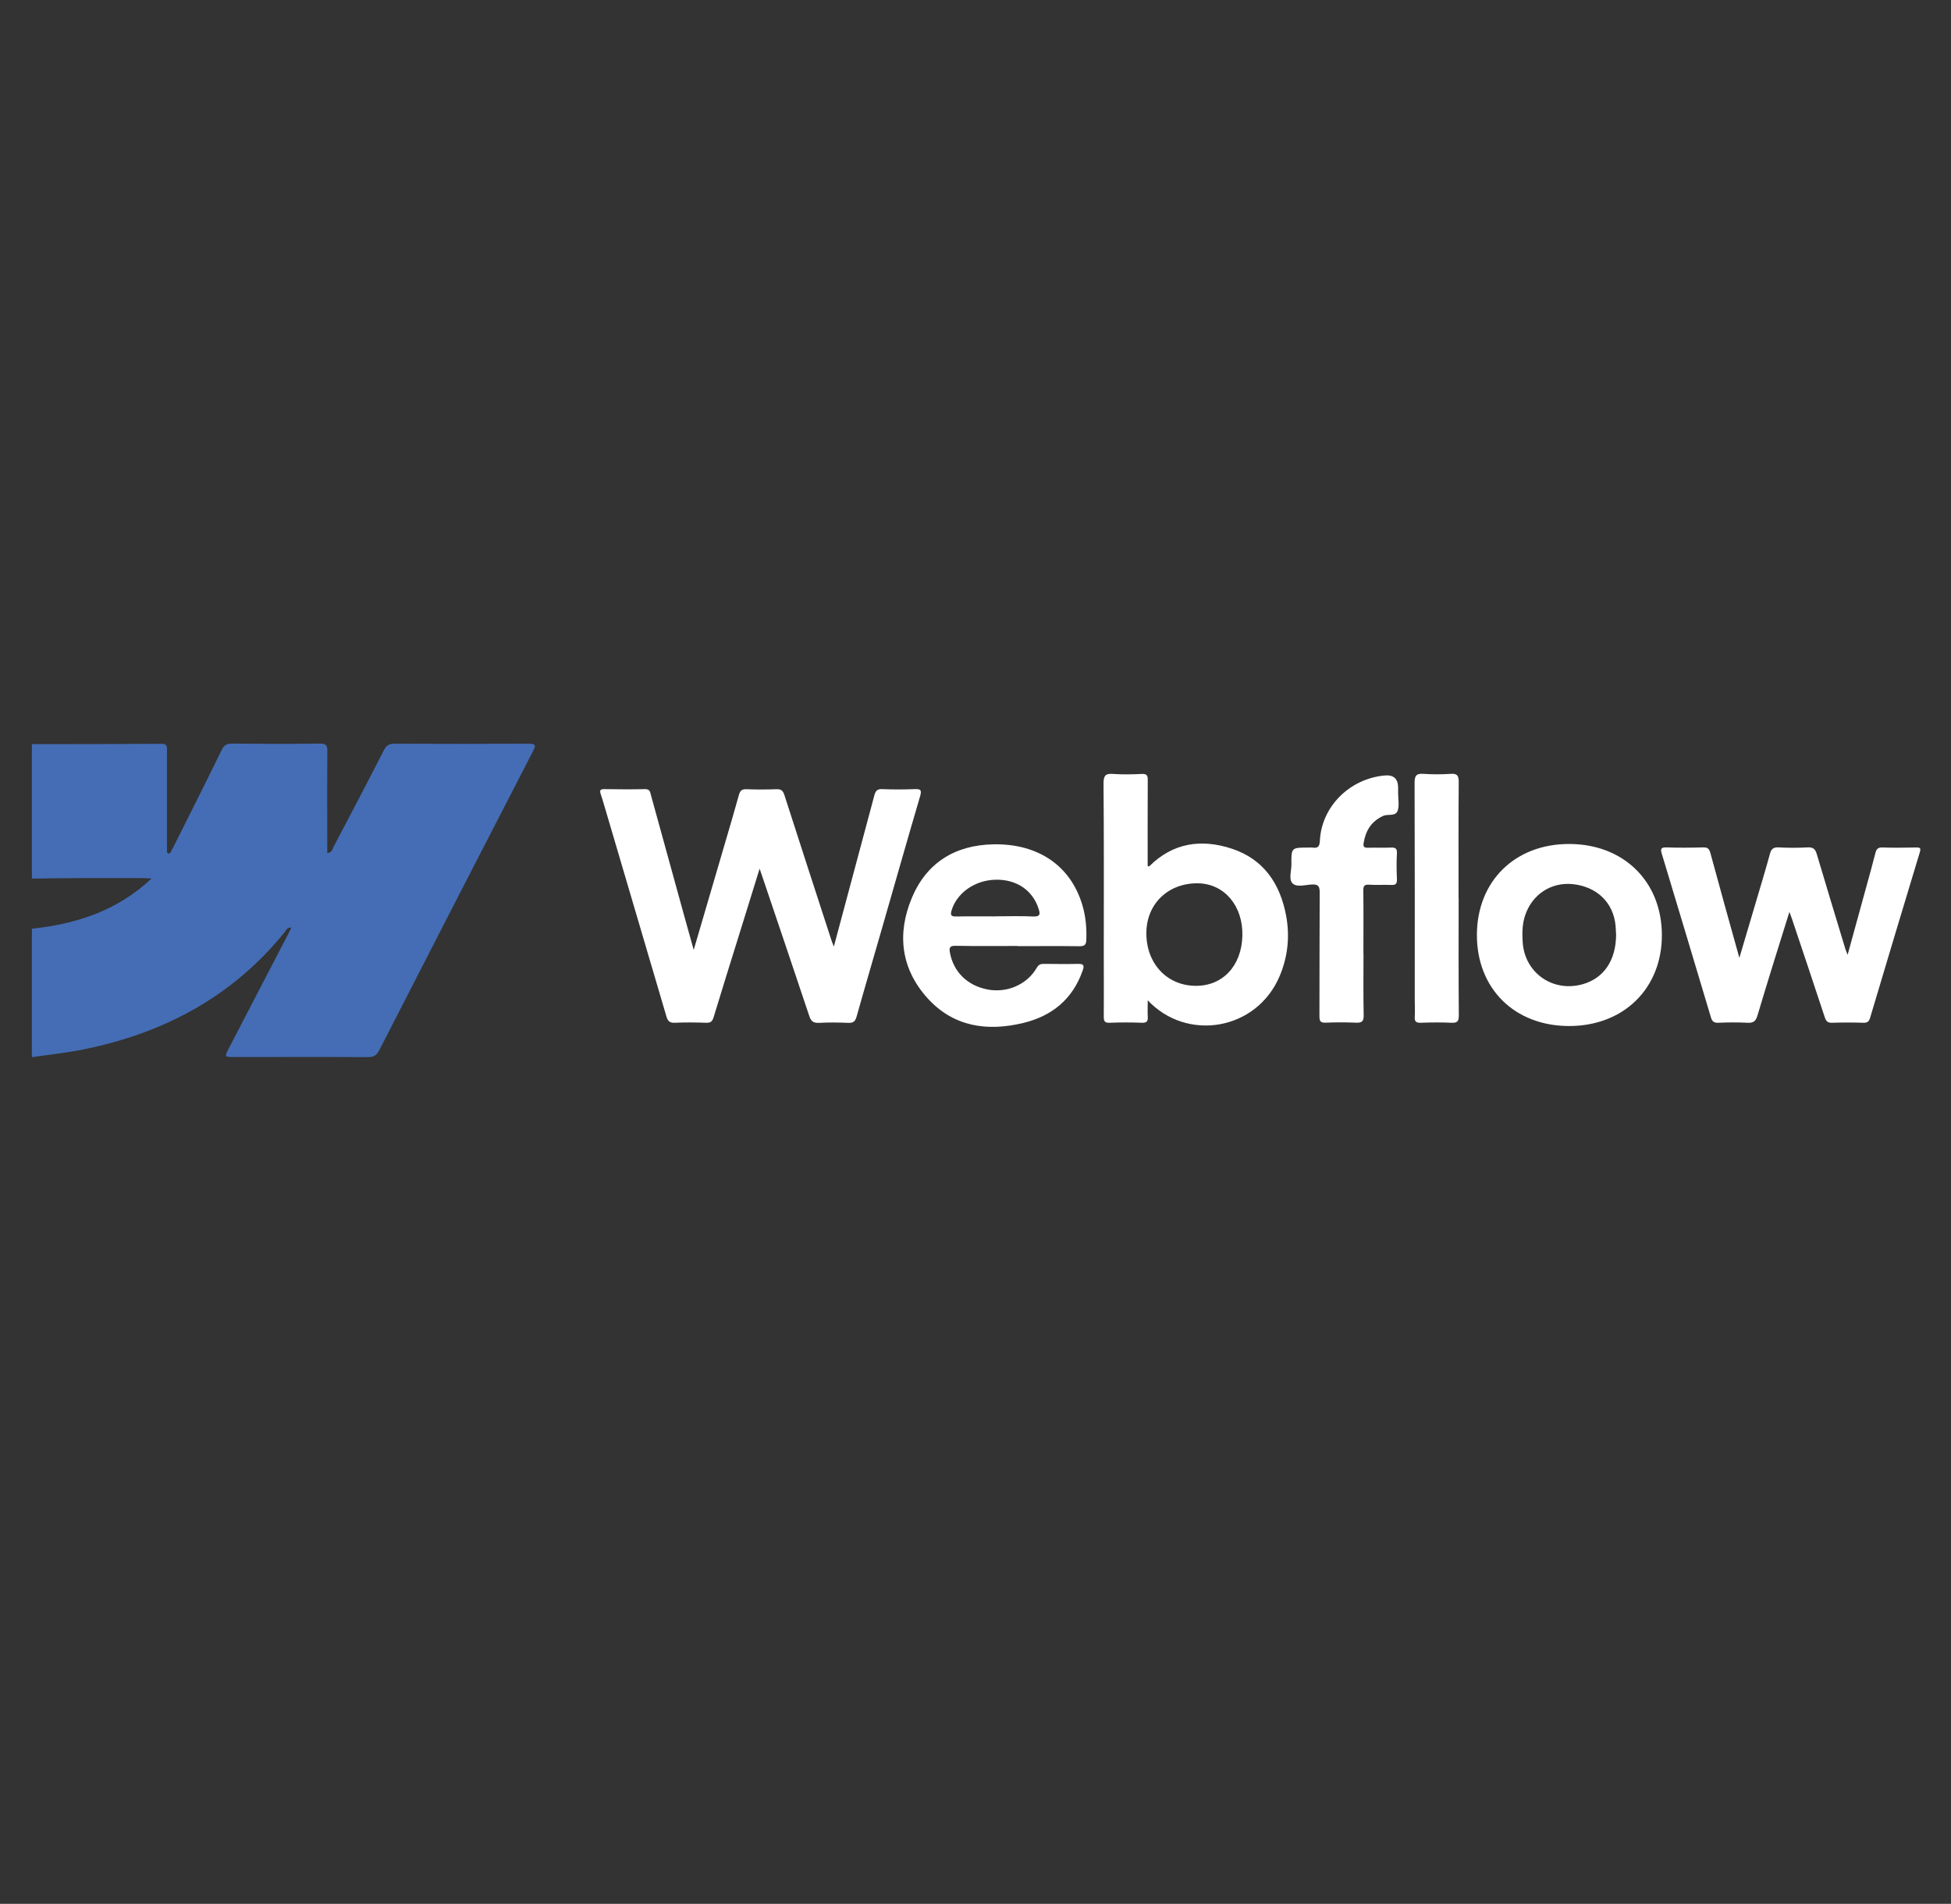 <?xml version="1.0" encoding="UTF-8"?>
<svg id="Layer_1" data-name="Layer 1" xmlns="http://www.w3.org/2000/svg" viewBox="0 0 227.61 222.13">
  <rect x="0" y="0" width="227.61" height="222.13" fill="#333333" stroke="none"/>
  <defs>
    <style>
      .cls-1 {
        fill: #446db5;
      }

      .cls-1, .cls-2 {
        stroke-width: 0px;
      }

      .cls-2 {
        fill: #fff;
      }
    </style>
  </defs>
  <path class="cls-1" d="M3.72,86.82c5.05,0,10.1,0,15.14-.04.68,0,.62.38.62.82,0,3.68,0,7.36,0,11.04,0,.21,0,.43,0,.64,0,.12,0,.25.15.29.15.04.23-.05.29-.16.12-.21.23-.43.34-.65,1.88-3.75,3.77-7.5,5.61-11.27.27-.55.57-.73,1.18-.73,3.43.03,6.85.04,10.28,0,.71,0,.87.21.86.88-.03,3.62-.01,7.24-.01,10.86,0,.33,0,.66,0,1.03.56-.04.6-.48.75-.76,1.97-3.74,3.94-7.49,5.86-11.25.3-.59.64-.75,1.27-.75,5.2.02,10.4.03,15.6,0,.85,0,.88.18.52.88-6,11.62-11.98,23.26-17.94,34.9-.31.61-.68.79-1.34.79-5.17-.03-10.34-.01-15.51-.01-1.23,0-1.22,0-.68-1.05,2.32-4.45,4.63-8.91,6.94-13.36.11-.21.2-.42.33-.69-.46-.06-.57.28-.74.49-6.07,7.53-14.06,11.8-23.45,13.71-2.01.41-4.04.62-6.07.91v-14.98c5.16-.56,9.91-2.06,13.96-5.86-.55-.02-.84-.05-1.14-.05-2.44,0-4.89-.01-7.33,0-1.83,0-3.66.04-5.49.06v-15.71Z"/>
  <path class="cls-2" d="M97.29,110.4c1.61-5.98,3.17-11.8,4.72-17.62.14-.51.34-.74.92-.71,1.25.05,2.51.05,3.76,0,.71-.03.87.09.65.84-1.48,5.03-2.91,10.07-4.36,15.11-1.01,3.52-2.05,7.04-3.04,10.57-.16.57-.38.78-.99.75-1.13-.05-2.27-.06-3.4,0-.66.03-.94-.19-1.14-.81-1.81-5.43-3.65-10.85-5.48-16.27-.09-.25-.18-.51-.31-.91-.85,2.73-1.65,5.33-2.46,7.93-.97,3.12-1.95,6.24-2.9,9.38-.15.49-.33.69-.87.67-1.22-.04-2.45-.06-3.67,0-.63.03-.83-.24-.98-.76-2.39-8.13-4.79-16.27-7.19-24.4-.15-.52-.31-1.05-.48-1.56-.13-.4-.03-.54.4-.54,1.59.02,3.18.04,4.77,0,.59-.02.61.35.71.73,1.32,4.79,2.64,9.58,3.96,14.37.32,1.17.65,2.33,1.02,3.66,1.23-4.19,2.41-8.22,3.59-12.25.57-1.95,1.15-3.89,1.69-5.85.14-.49.35-.67.88-.65,1.16.05,2.33.04,3.49,0,.56-.02.77.17.94.71,1.8,5.62,3.64,11.24,5.46,16.86.06.2.15.39.29.77Z"/>
  <path class="cls-2" d="M208.76,106.39c-1.29,4.14-2.54,8.09-3.72,12.07-.2.69-.48.91-1.18.87-1.13-.06-2.26-.05-3.4,0-.54.02-.73-.18-.87-.67-1.89-6.35-3.81-12.7-5.72-19.05-.15-.51-.15-.76.53-.74,1.44.05,2.88.04,4.31,0,.55-.02.7.2.84.69,1.08,4.01,2.2,8,3.37,12.2.67-2.28,1.3-4.38,1.92-6.48.56-1.89,1.13-3.77,1.65-5.67.15-.55.39-.77,1-.74,1.13.06,2.27.06,3.39,0,.65-.04.9.2,1.07.78,1.09,3.69,2.22,7.37,3.33,11.05.05.17.12.33.27.7.75-2.73,1.45-5.26,2.14-7.79.38-1.37.76-2.74,1.11-4.12.12-.45.32-.63.81-.61,1.31.04,2.63.03,3.95,0,.45,0,.56.07.41.56-1.95,6.43-3.88,12.88-5.8,19.32-.12.4-.3.58-.76.57-1.22-.04-2.45-.04-3.67,0-.55.02-.71-.21-.87-.68-1.26-3.83-2.54-7.64-3.82-11.46-.07-.2-.14-.39-.29-.79Z"/>
  <path class="cls-2" d="M133.9,116.69c0,.76-.03,1.33,0,1.9.04.52-.08.77-.69.74-1.25-.05-2.51-.05-3.76,0-.62.03-.68-.23-.68-.74.02-2.4,0-4.81,0-7.21,0-6.66.03-13.32-.03-19.98,0-.97.28-1.17,1.16-1.1,1.1.08,2.2.05,3.3,0,.59-.03.71.18.7.72-.02,3.34-.01,6.69-.01,10.03.08.01.16.05.18.03,2.76-2.76,6.08-3.23,9.64-2.06,3.72,1.23,5.63,4.09,6.33,7.8.45,2.41.21,4.79-.75,7.06-2.68,6.35-10.83,7.72-15.42,2.8ZM139.4,115.02c3.2.07,5.45-2.3,5.54-5.83.09-3.47-2.08-6.06-5.13-6.13-3.44-.07-5.99,2.3-6.07,5.66-.08,3.58,2.3,6.23,5.65,6.3Z"/>
  <path class="cls-2" d="M118.72,110.37c-2.42,0-4.83.03-7.25-.02-.68-.01-.75.24-.65.79.42,2.27,2.05,3.86,4.4,4.31,2.27.43,4.6-.58,5.73-2.53.23-.4.48-.47.87-.46,1.32.01,2.63.03,3.95,0,.71-.02.73.23.53.8-1.17,3.34-3.6,5.3-6.95,6.1-4.17,1-8.09.45-11.11-2.86-3.13-3.44-3.62-7.52-1.87-11.72,1.72-4.13,5.06-6.19,9.55-6.27,5.23-.09,9.01,2.53,10.36,7.12.39,1.32.51,2.68.45,4.06-.02.53-.2.71-.77.71-2.42-.03-4.83-.01-7.25-.01ZM116.12,106.91c1.46,0,2.93-.05,4.39.02.87.04.86-.29.64-.95-.7-2.12-2.57-3.39-4.99-3.34-2.44.05-4.56,1.55-5.16,3.63-.15.53,0,.67.54.66,1.52-.03,3.05-.01,4.58-.01Z"/>
  <path class="cls-2" d="M183.09,98.47c6.34.02,10.77,4.38,10.79,10.61.02,6.25-4.48,10.65-10.86,10.63-6.35-.02-10.74-4.39-10.72-10.65.02-6.26,4.45-10.61,10.79-10.59ZM188.54,109.05c-.02-.29-.03-.66-.06-1.02-.24-2.69-2.15-4.56-4.95-4.87-2.57-.28-4.81,1.2-5.62,3.69-.33,1.01-.33,2.04-.27,3.07.23,3.6,3.53,5.9,7.01,4.91,2.46-.7,3.88-2.78,3.89-5.79Z"/>
  <path class="cls-2" d="M159.07,111.23c0,2.4-.03,4.81.02,7.21.02.75-.23.91-.93.88-1.16-.05-2.33-.05-3.49,0-.64.03-.74-.2-.74-.77.02-4.81,0-9.61.03-14.42,0-.78-.2-.97-.95-.93-.75.04-1.73.35-2.21-.13-.48-.47-.14-1.44-.14-2.19-.02-1.99,0-1.99,1.96-1.99.15,0,.31-.02.46,0,.62.09.87-.06.9-.79.19-3.98,3.46-7.24,7.55-7.62q1.58-.15,1.58,1.43c0,.21,0,.43,0,.64,0,.67.15,1.38-.04,2-.24.76-1.14.38-1.72.65-1.4.65-2.04,1.75-2.27,3.19-.06.4.08.53.49.52.89-.03,1.78.02,2.66-.02.52-.02.78.06.74.68-.06,1-.04,2.01,0,3.01.02.51-.12.7-.66.67-.85-.04-1.72.03-2.57-.03-.6-.04-.7.18-.69.72.03,2.43.01,4.87.01,7.3Z"/>
  <path class="cls-2" d="M170.17,104.8c0,4.56-.02,9.12.02,13.68,0,.7-.19.88-.87.85-1.19-.06-2.38-.04-3.58,0-.51.01-.72-.12-.69-.66.04-.7,0-1.4,0-2.1,0-8.42.01-16.84-.02-25.26,0-.86.25-1.08,1.06-1.02,1.03.07,2.08.07,3.12,0,.75-.05.97.15.97.93-.04,4.53-.02,9.06-.02,13.59Z"/>
</svg>